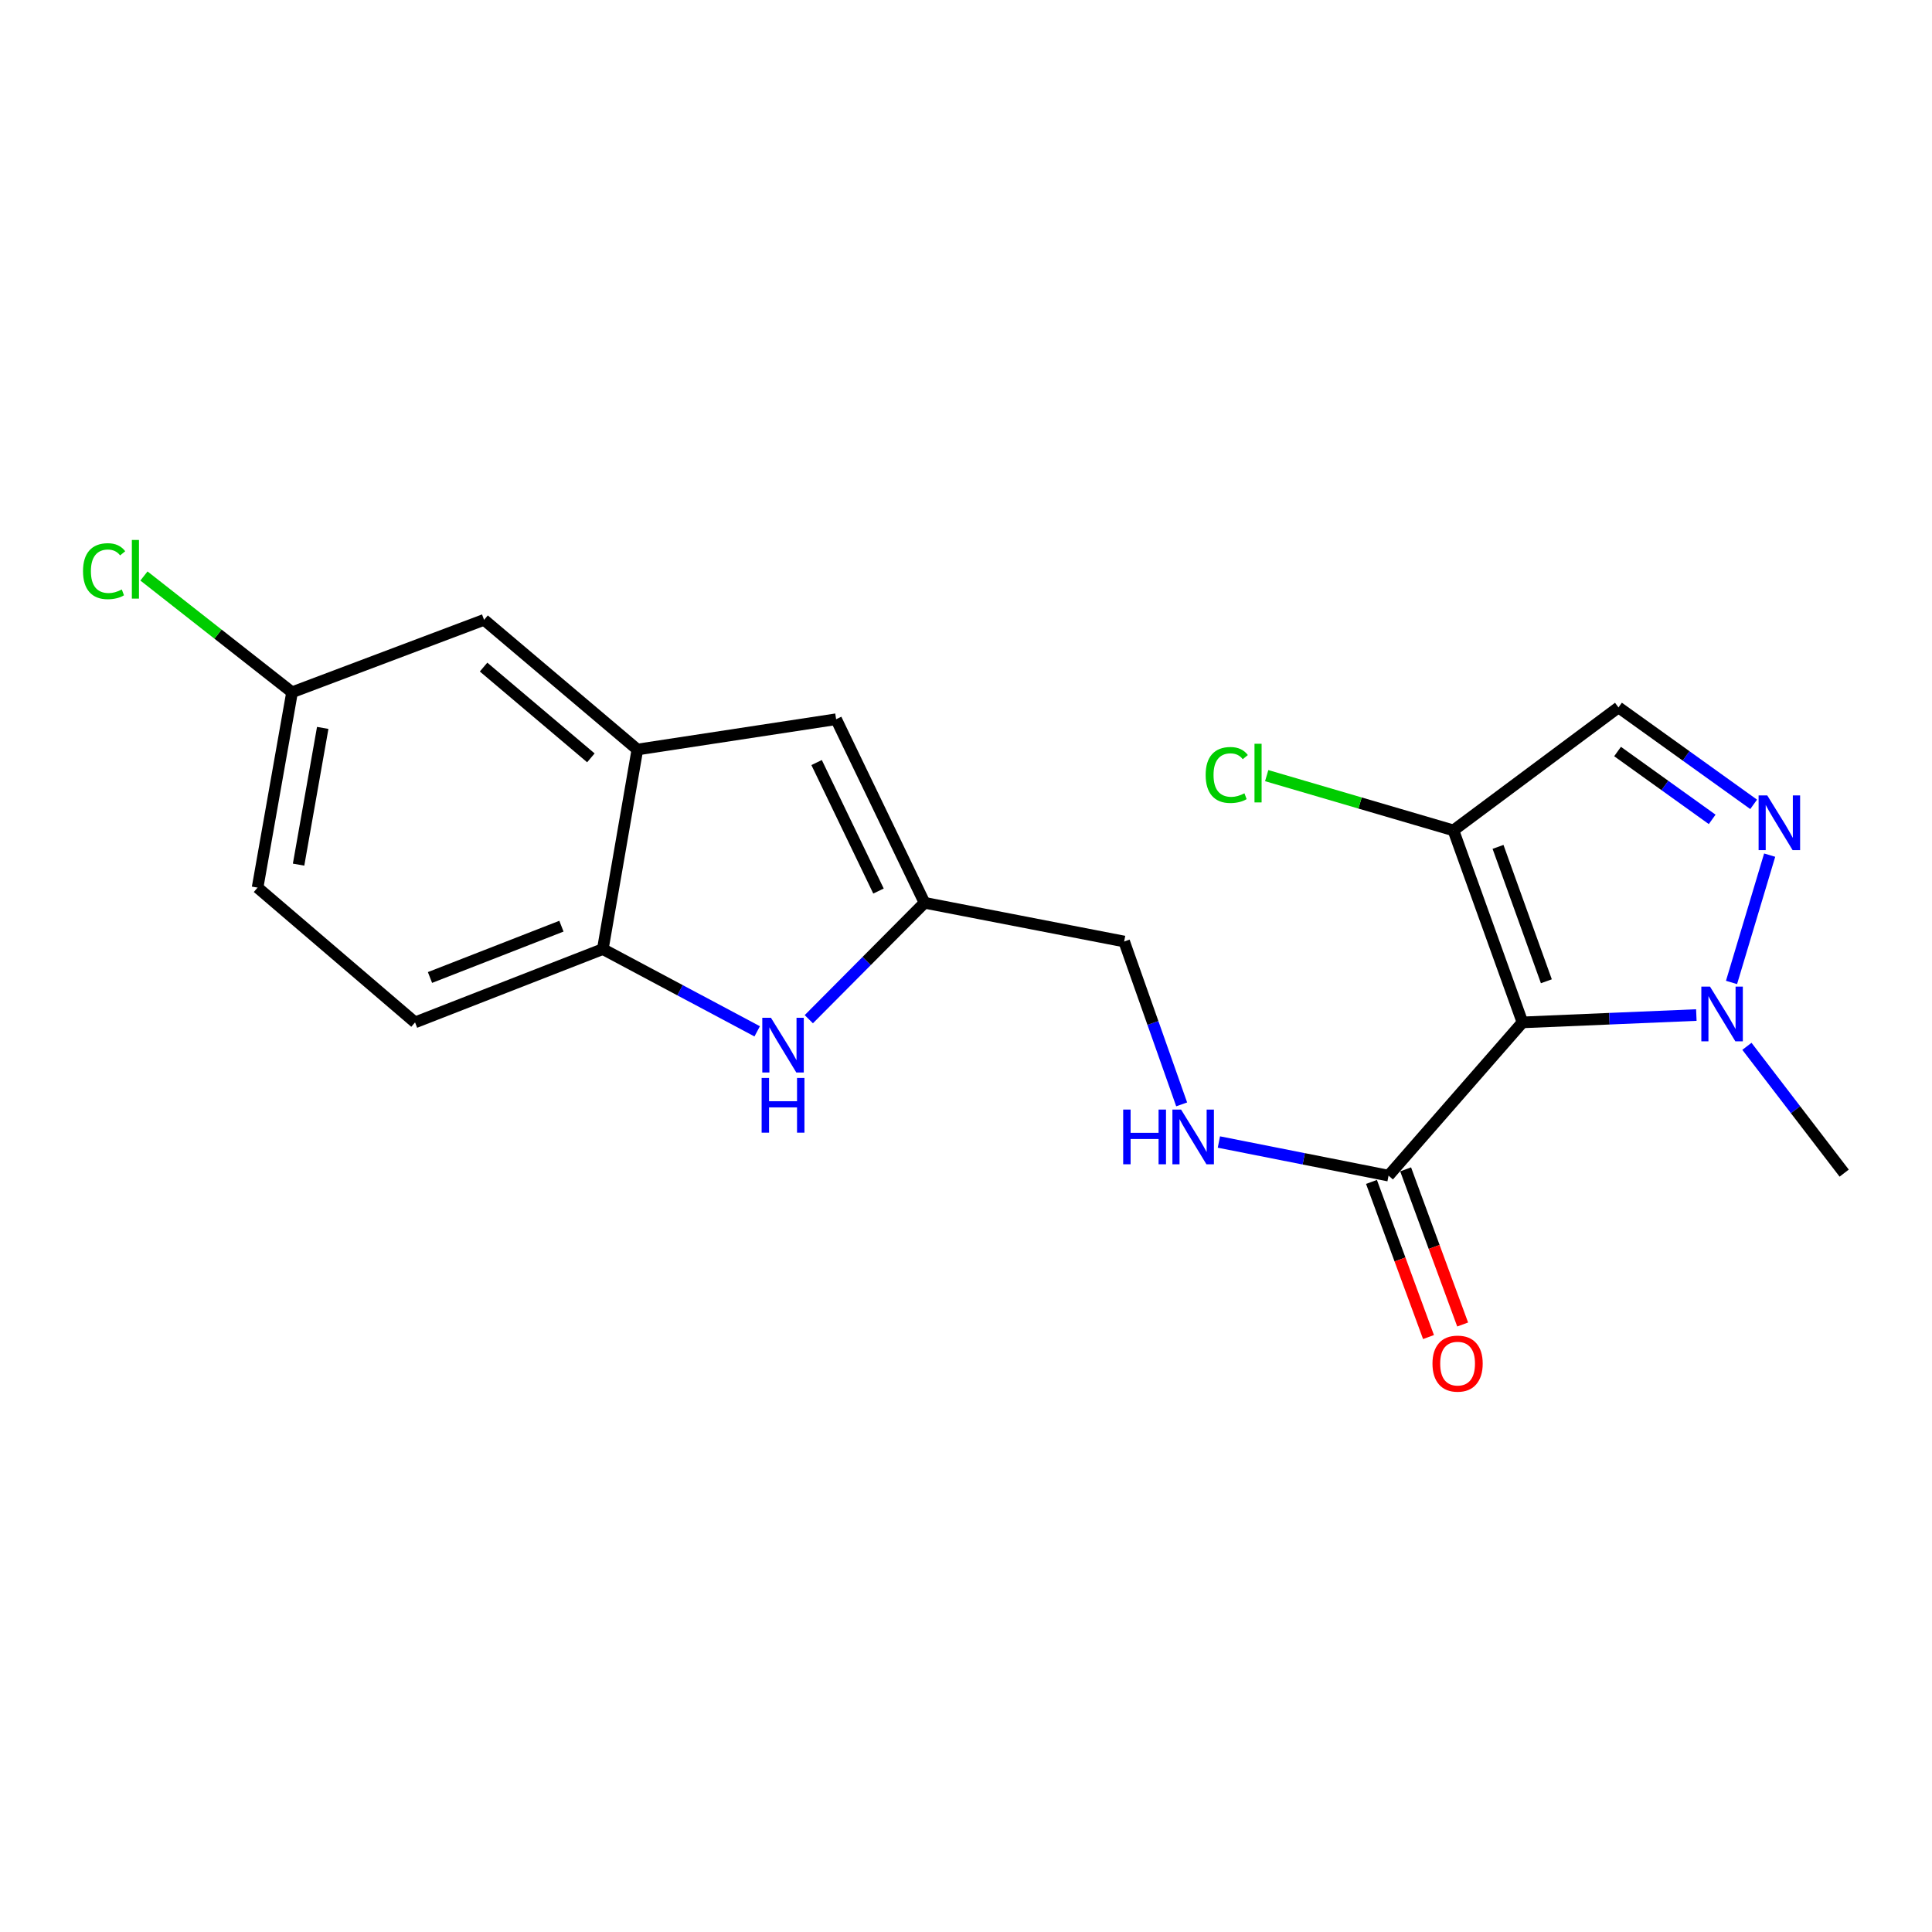 <?xml version='1.0' encoding='iso-8859-1'?>
<svg version='1.1' baseProfile='full'
              xmlns='http://www.w3.org/2000/svg'
                      xmlns:rdkit='http://www.rdkit.org/xml'
                      xmlns:xlink='http://www.w3.org/1999/xlink'
                  xml:space='preserve'
width='1000px' height='1000px' viewBox='0 0 1000 1000'>
<!-- END OF HEADER -->
<rect style='opacity:1.0;fill:#FFFFFF;stroke:none' width='1000' height='1000' x='0' y='0'> </rect>
<path class='bond-1' d='M 788.034,529.184 L 833.028,527.284' style='fill:none;fill-rule:evenodd;stroke:#000000;stroke-width:6px;stroke-linecap:butt;stroke-linejoin:miter;stroke-opacity:1' />
<path class='bond-1' d='M 833.028,527.284 L 878.023,525.384' style='fill:none;fill-rule:evenodd;stroke:#0000FF;stroke-width:6px;stroke-linecap:butt;stroke-linejoin:miter;stroke-opacity:1' />
<path class='bond-2' d='M 788.034,529.184 L 752.292,429.805' style='fill:none;fill-rule:evenodd;stroke:#000000;stroke-width:6px;stroke-linecap:butt;stroke-linejoin:miter;stroke-opacity:1' />
<path class='bond-2' d='M 800.395,507.903 L 775.376,438.338' style='fill:none;fill-rule:evenodd;stroke:#000000;stroke-width:6px;stroke-linecap:butt;stroke-linejoin:miter;stroke-opacity:1' />
<path class='bond-4' d='M 788.034,529.184 L 718.715,608.506' style='fill:none;fill-rule:evenodd;stroke:#000000;stroke-width:6px;stroke-linecap:butt;stroke-linejoin:miter;stroke-opacity:1' />
<path class='bond-0' d='M 915.975,442.613 L 896.232,508.516' style='fill:none;fill-rule:evenodd;stroke:#0000FF;stroke-width:6px;stroke-linecap:butt;stroke-linejoin:miter;stroke-opacity:1' />
<path class='bond-20' d='M 907.688,416.332 L 872.706,391.244' style='fill:none;fill-rule:evenodd;stroke:#0000FF;stroke-width:6px;stroke-linecap:butt;stroke-linejoin:miter;stroke-opacity:1' />
<path class='bond-20' d='M 872.706,391.244 L 837.724,366.157' style='fill:none;fill-rule:evenodd;stroke:#000000;stroke-width:6px;stroke-linecap:butt;stroke-linejoin:miter;stroke-opacity:1' />
<path class='bond-20' d='M 886.218,424.11 L 861.73,406.549' style='fill:none;fill-rule:evenodd;stroke:#0000FF;stroke-width:6px;stroke-linecap:butt;stroke-linejoin:miter;stroke-opacity:1' />
<path class='bond-20' d='M 861.73,406.549 L 837.243,388.988' style='fill:none;fill-rule:evenodd;stroke:#000000;stroke-width:6px;stroke-linecap:butt;stroke-linejoin:miter;stroke-opacity:1' />
<path class='bond-19' d='M 904.201,541.577 L 929.373,574.393' style='fill:none;fill-rule:evenodd;stroke:#0000FF;stroke-width:6px;stroke-linecap:butt;stroke-linejoin:miter;stroke-opacity:1' />
<path class='bond-19' d='M 929.373,574.393 L 954.545,607.208' style='fill:none;fill-rule:evenodd;stroke:#000000;stroke-width:6px;stroke-linecap:butt;stroke-linejoin:miter;stroke-opacity:1' />
<path class='bond-5' d='M 752.292,429.805 L 837.724,366.157' style='fill:none;fill-rule:evenodd;stroke:#000000;stroke-width:6px;stroke-linecap:butt;stroke-linejoin:miter;stroke-opacity:1' />
<path class='bond-15' d='M 752.292,429.805 L 703.966,415.635' style='fill:none;fill-rule:evenodd;stroke:#000000;stroke-width:6px;stroke-linecap:butt;stroke-linejoin:miter;stroke-opacity:1' />
<path class='bond-15' d='M 703.966,415.635 L 655.64,401.464' style='fill:none;fill-rule:evenodd;stroke:#00CC00;stroke-width:6px;stroke-linecap:butt;stroke-linejoin:miter;stroke-opacity:1' />
<path class='bond-3' d='M 418.638,527.54 L 448.591,497.412' style='fill:none;fill-rule:evenodd;stroke:#0000FF;stroke-width:6px;stroke-linecap:butt;stroke-linejoin:miter;stroke-opacity:1' />
<path class='bond-3' d='M 448.591,497.412 L 478.543,467.284' style='fill:none;fill-rule:evenodd;stroke:#000000;stroke-width:6px;stroke-linecap:butt;stroke-linejoin:miter;stroke-opacity:1' />
<path class='bond-9' d='M 391.918,533.824 L 351.97,512.534' style='fill:none;fill-rule:evenodd;stroke:#0000FF;stroke-width:6px;stroke-linecap:butt;stroke-linejoin:miter;stroke-opacity:1' />
<path class='bond-9' d='M 351.97,512.534 L 312.021,491.245' style='fill:none;fill-rule:evenodd;stroke:#000000;stroke-width:6px;stroke-linecap:butt;stroke-linejoin:miter;stroke-opacity:1' />
<path class='bond-10' d='M 718.715,608.506 L 674.806,599.806' style='fill:none;fill-rule:evenodd;stroke:#000000;stroke-width:6px;stroke-linecap:butt;stroke-linejoin:miter;stroke-opacity:1' />
<path class='bond-10' d='M 674.806,599.806 L 630.896,591.107' style='fill:none;fill-rule:evenodd;stroke:#0000FF;stroke-width:6px;stroke-linecap:butt;stroke-linejoin:miter;stroke-opacity:1' />
<path class='bond-12' d='M 709.877,611.755 L 724.635,651.907' style='fill:none;fill-rule:evenodd;stroke:#000000;stroke-width:6px;stroke-linecap:butt;stroke-linejoin:miter;stroke-opacity:1' />
<path class='bond-12' d='M 724.635,651.907 L 739.393,692.059' style='fill:none;fill-rule:evenodd;stroke:#FF0000;stroke-width:6px;stroke-linecap:butt;stroke-linejoin:miter;stroke-opacity:1' />
<path class='bond-12' d='M 727.554,605.257 L 742.313,645.409' style='fill:none;fill-rule:evenodd;stroke:#000000;stroke-width:6px;stroke-linecap:butt;stroke-linejoin:miter;stroke-opacity:1' />
<path class='bond-12' d='M 742.313,645.409 L 757.071,685.561' style='fill:none;fill-rule:evenodd;stroke:#FF0000;stroke-width:6px;stroke-linecap:butt;stroke-linejoin:miter;stroke-opacity:1' />
<path class='bond-6' d='M 478.543,467.284 L 581.857,487.321' style='fill:none;fill-rule:evenodd;stroke:#000000;stroke-width:6px;stroke-linecap:butt;stroke-linejoin:miter;stroke-opacity:1' />
<path class='bond-8' d='M 478.543,467.284 L 432.777,372.268' style='fill:none;fill-rule:evenodd;stroke:#000000;stroke-width:6px;stroke-linecap:butt;stroke-linejoin:miter;stroke-opacity:1' />
<path class='bond-8' d='M 454.71,461.204 L 422.674,394.693' style='fill:none;fill-rule:evenodd;stroke:#000000;stroke-width:6px;stroke-linecap:butt;stroke-linejoin:miter;stroke-opacity:1' />
<path class='bond-7' d='M 329.903,387.952 L 432.777,372.268' style='fill:none;fill-rule:evenodd;stroke:#000000;stroke-width:6px;stroke-linecap:butt;stroke-linejoin:miter;stroke-opacity:1' />
<path class='bond-11' d='M 329.903,387.952 L 250.561,320.831' style='fill:none;fill-rule:evenodd;stroke:#000000;stroke-width:6px;stroke-linecap:butt;stroke-linejoin:miter;stroke-opacity:1' />
<path class='bond-11' d='M 305.838,392.263 L 250.298,345.278' style='fill:none;fill-rule:evenodd;stroke:#000000;stroke-width:6px;stroke-linecap:butt;stroke-linejoin:miter;stroke-opacity:1' />
<path class='bond-21' d='M 329.903,387.952 L 312.021,491.245' style='fill:none;fill-rule:evenodd;stroke:#000000;stroke-width:6px;stroke-linecap:butt;stroke-linejoin:miter;stroke-opacity:1' />
<path class='bond-14' d='M 312.021,491.245 L 214.829,529.184' style='fill:none;fill-rule:evenodd;stroke:#000000;stroke-width:6px;stroke-linecap:butt;stroke-linejoin:miter;stroke-opacity:1' />
<path class='bond-14' d='M 290.594,479.391 L 222.559,505.949' style='fill:none;fill-rule:evenodd;stroke:#000000;stroke-width:6px;stroke-linecap:butt;stroke-linejoin:miter;stroke-opacity:1' />
<path class='bond-13' d='M 611.63,571.627 L 596.744,529.474' style='fill:none;fill-rule:evenodd;stroke:#0000FF;stroke-width:6px;stroke-linecap:butt;stroke-linejoin:miter;stroke-opacity:1' />
<path class='bond-13' d='M 596.744,529.474 L 581.857,487.321' style='fill:none;fill-rule:evenodd;stroke:#000000;stroke-width:6px;stroke-linecap:butt;stroke-linejoin:miter;stroke-opacity:1' />
<path class='bond-16' d='M 250.561,320.831 L 151.171,358.32' style='fill:none;fill-rule:evenodd;stroke:#000000;stroke-width:6px;stroke-linecap:butt;stroke-linejoin:miter;stroke-opacity:1' />
<path class='bond-17' d='M 214.829,529.184 L 133.321,459.426' style='fill:none;fill-rule:evenodd;stroke:#000000;stroke-width:6px;stroke-linecap:butt;stroke-linejoin:miter;stroke-opacity:1' />
<path class='bond-18' d='M 151.171,358.32 L 112.84,328.225' style='fill:none;fill-rule:evenodd;stroke:#000000;stroke-width:6px;stroke-linecap:butt;stroke-linejoin:miter;stroke-opacity:1' />
<path class='bond-18' d='M 112.84,328.225 L 74.508,298.13' style='fill:none;fill-rule:evenodd;stroke:#00CC00;stroke-width:6px;stroke-linecap:butt;stroke-linejoin:miter;stroke-opacity:1' />
<path class='bond-22' d='M 151.171,358.32 L 133.321,459.426' style='fill:none;fill-rule:evenodd;stroke:#000000;stroke-width:6px;stroke-linecap:butt;stroke-linejoin:miter;stroke-opacity:1' />
<path class='bond-22' d='M 167.04,376.761 L 154.545,447.535' style='fill:none;fill-rule:evenodd;stroke:#000000;stroke-width:6px;stroke-linecap:butt;stroke-linejoin:miter;stroke-opacity:1' />
<path  class='atom-1' d='M 914.73 411.711
L 924.01 426.711
Q 924.93 428.191, 926.41 430.871
Q 927.89 433.551, 927.97 433.711
L 927.97 411.711
L 931.73 411.711
L 931.73 440.031
L 927.85 440.031
L 917.89 423.631
Q 916.73 421.711, 915.49 419.511
Q 914.29 417.311, 913.93 416.631
L 913.93 440.031
L 910.25 440.031
L 910.25 411.711
L 914.73 411.711
' fill='#0000FF'/>
<path  class='atom-2' d='M 885.088 510.661
L 894.368 525.661
Q 895.288 527.141, 896.768 529.821
Q 898.248 532.501, 898.328 532.661
L 898.328 510.661
L 902.088 510.661
L 902.088 538.981
L 898.208 538.981
L 888.248 522.581
Q 887.088 520.661, 885.848 518.461
Q 884.648 516.261, 884.288 515.581
L 884.288 538.981
L 880.608 538.981
L 880.608 510.661
L 885.088 510.661
' fill='#0000FF'/>
<path  class='atom-4' d='M 399.041 526.795
L 408.321 541.795
Q 409.241 543.275, 410.721 545.955
Q 412.201 548.635, 412.281 548.795
L 412.281 526.795
L 416.041 526.795
L 416.041 555.115
L 412.161 555.115
L 402.201 538.715
Q 401.041 536.795, 399.801 534.595
Q 398.601 532.395, 398.241 531.715
L 398.241 555.115
L 394.561 555.115
L 394.561 526.795
L 399.041 526.795
' fill='#0000FF'/>
<path  class='atom-4' d='M 394.221 557.947
L 398.061 557.947
L 398.061 569.987
L 412.541 569.987
L 412.541 557.947
L 416.381 557.947
L 416.381 586.267
L 412.541 586.267
L 412.541 573.187
L 398.061 573.187
L 398.061 586.267
L 394.221 586.267
L 394.221 557.947
' fill='#0000FF'/>
<path  class='atom-11' d='M 581.358 574.309
L 585.198 574.309
L 585.198 586.349
L 599.678 586.349
L 599.678 574.309
L 603.518 574.309
L 603.518 602.629
L 599.678 602.629
L 599.678 589.549
L 585.198 589.549
L 585.198 602.629
L 581.358 602.629
L 581.358 574.309
' fill='#0000FF'/>
<path  class='atom-11' d='M 611.318 574.309
L 620.598 589.309
Q 621.518 590.789, 622.998 593.469
Q 624.478 596.149, 624.558 596.309
L 624.558 574.309
L 628.318 574.309
L 628.318 602.629
L 624.438 602.629
L 614.478 586.229
Q 613.318 584.309, 612.078 582.109
Q 610.878 579.909, 610.518 579.229
L 610.518 602.629
L 606.838 602.629
L 606.838 574.309
L 611.318 574.309
' fill='#0000FF'/>
<path  class='atom-13' d='M 741.447 705.799
Q 741.447 698.999, 744.807 695.199
Q 748.167 691.399, 754.447 691.399
Q 760.727 691.399, 764.087 695.199
Q 767.447 698.999, 767.447 705.799
Q 767.447 712.679, 764.047 716.599
Q 760.647 720.479, 754.447 720.479
Q 748.207 720.479, 744.807 716.599
Q 741.447 712.719, 741.447 705.799
M 754.447 717.279
Q 758.767 717.279, 761.087 714.399
Q 763.447 711.479, 763.447 705.799
Q 763.447 700.239, 761.087 697.439
Q 758.767 694.599, 754.447 694.599
Q 750.127 694.599, 747.767 697.399
Q 745.447 700.199, 745.447 705.799
Q 745.447 711.519, 747.767 714.399
Q 750.127 717.279, 754.447 717.279
' fill='#FF0000'/>
<path  class='atom-16' d='M 624.045 401.132
Q 624.045 394.092, 627.325 390.412
Q 630.645 386.692, 636.925 386.692
Q 642.765 386.692, 645.885 390.812
L 643.245 392.972
Q 640.965 389.972, 636.925 389.972
Q 632.645 389.972, 630.365 392.852
Q 628.125 395.692, 628.125 401.132
Q 628.125 406.732, 630.445 409.612
Q 632.805 412.492, 637.365 412.492
Q 640.485 412.492, 644.125 410.612
L 645.245 413.612
Q 643.765 414.572, 641.525 415.132
Q 639.285 415.692, 636.805 415.692
Q 630.645 415.692, 627.325 411.932
Q 624.045 408.172, 624.045 401.132
' fill='#00CC00'/>
<path  class='atom-16' d='M 649.325 384.972
L 653.005 384.972
L 653.005 415.332
L 649.325 415.332
L 649.325 384.972
' fill='#00CC00'/>
<path  class='atom-19' d='M 42.971 295.642
Q 42.971 288.602, 46.251 284.922
Q 49.571 281.202, 55.851 281.202
Q 61.691 281.202, 64.811 285.322
L 62.171 287.482
Q 59.891 284.482, 55.851 284.482
Q 51.571 284.482, 49.291 287.362
Q 47.051 290.202, 47.051 295.642
Q 47.051 301.242, 49.371 304.122
Q 51.731 307.002, 56.291 307.002
Q 59.411 307.002, 63.051 305.122
L 64.171 308.122
Q 62.691 309.082, 60.451 309.642
Q 58.211 310.202, 55.731 310.202
Q 49.571 310.202, 46.251 306.442
Q 42.971 302.682, 42.971 295.642
' fill='#00CC00'/>
<path  class='atom-19' d='M 68.251 279.482
L 71.931 279.482
L 71.931 309.842
L 68.251 309.842
L 68.251 279.482
' fill='#00CC00'/>
</svg>
